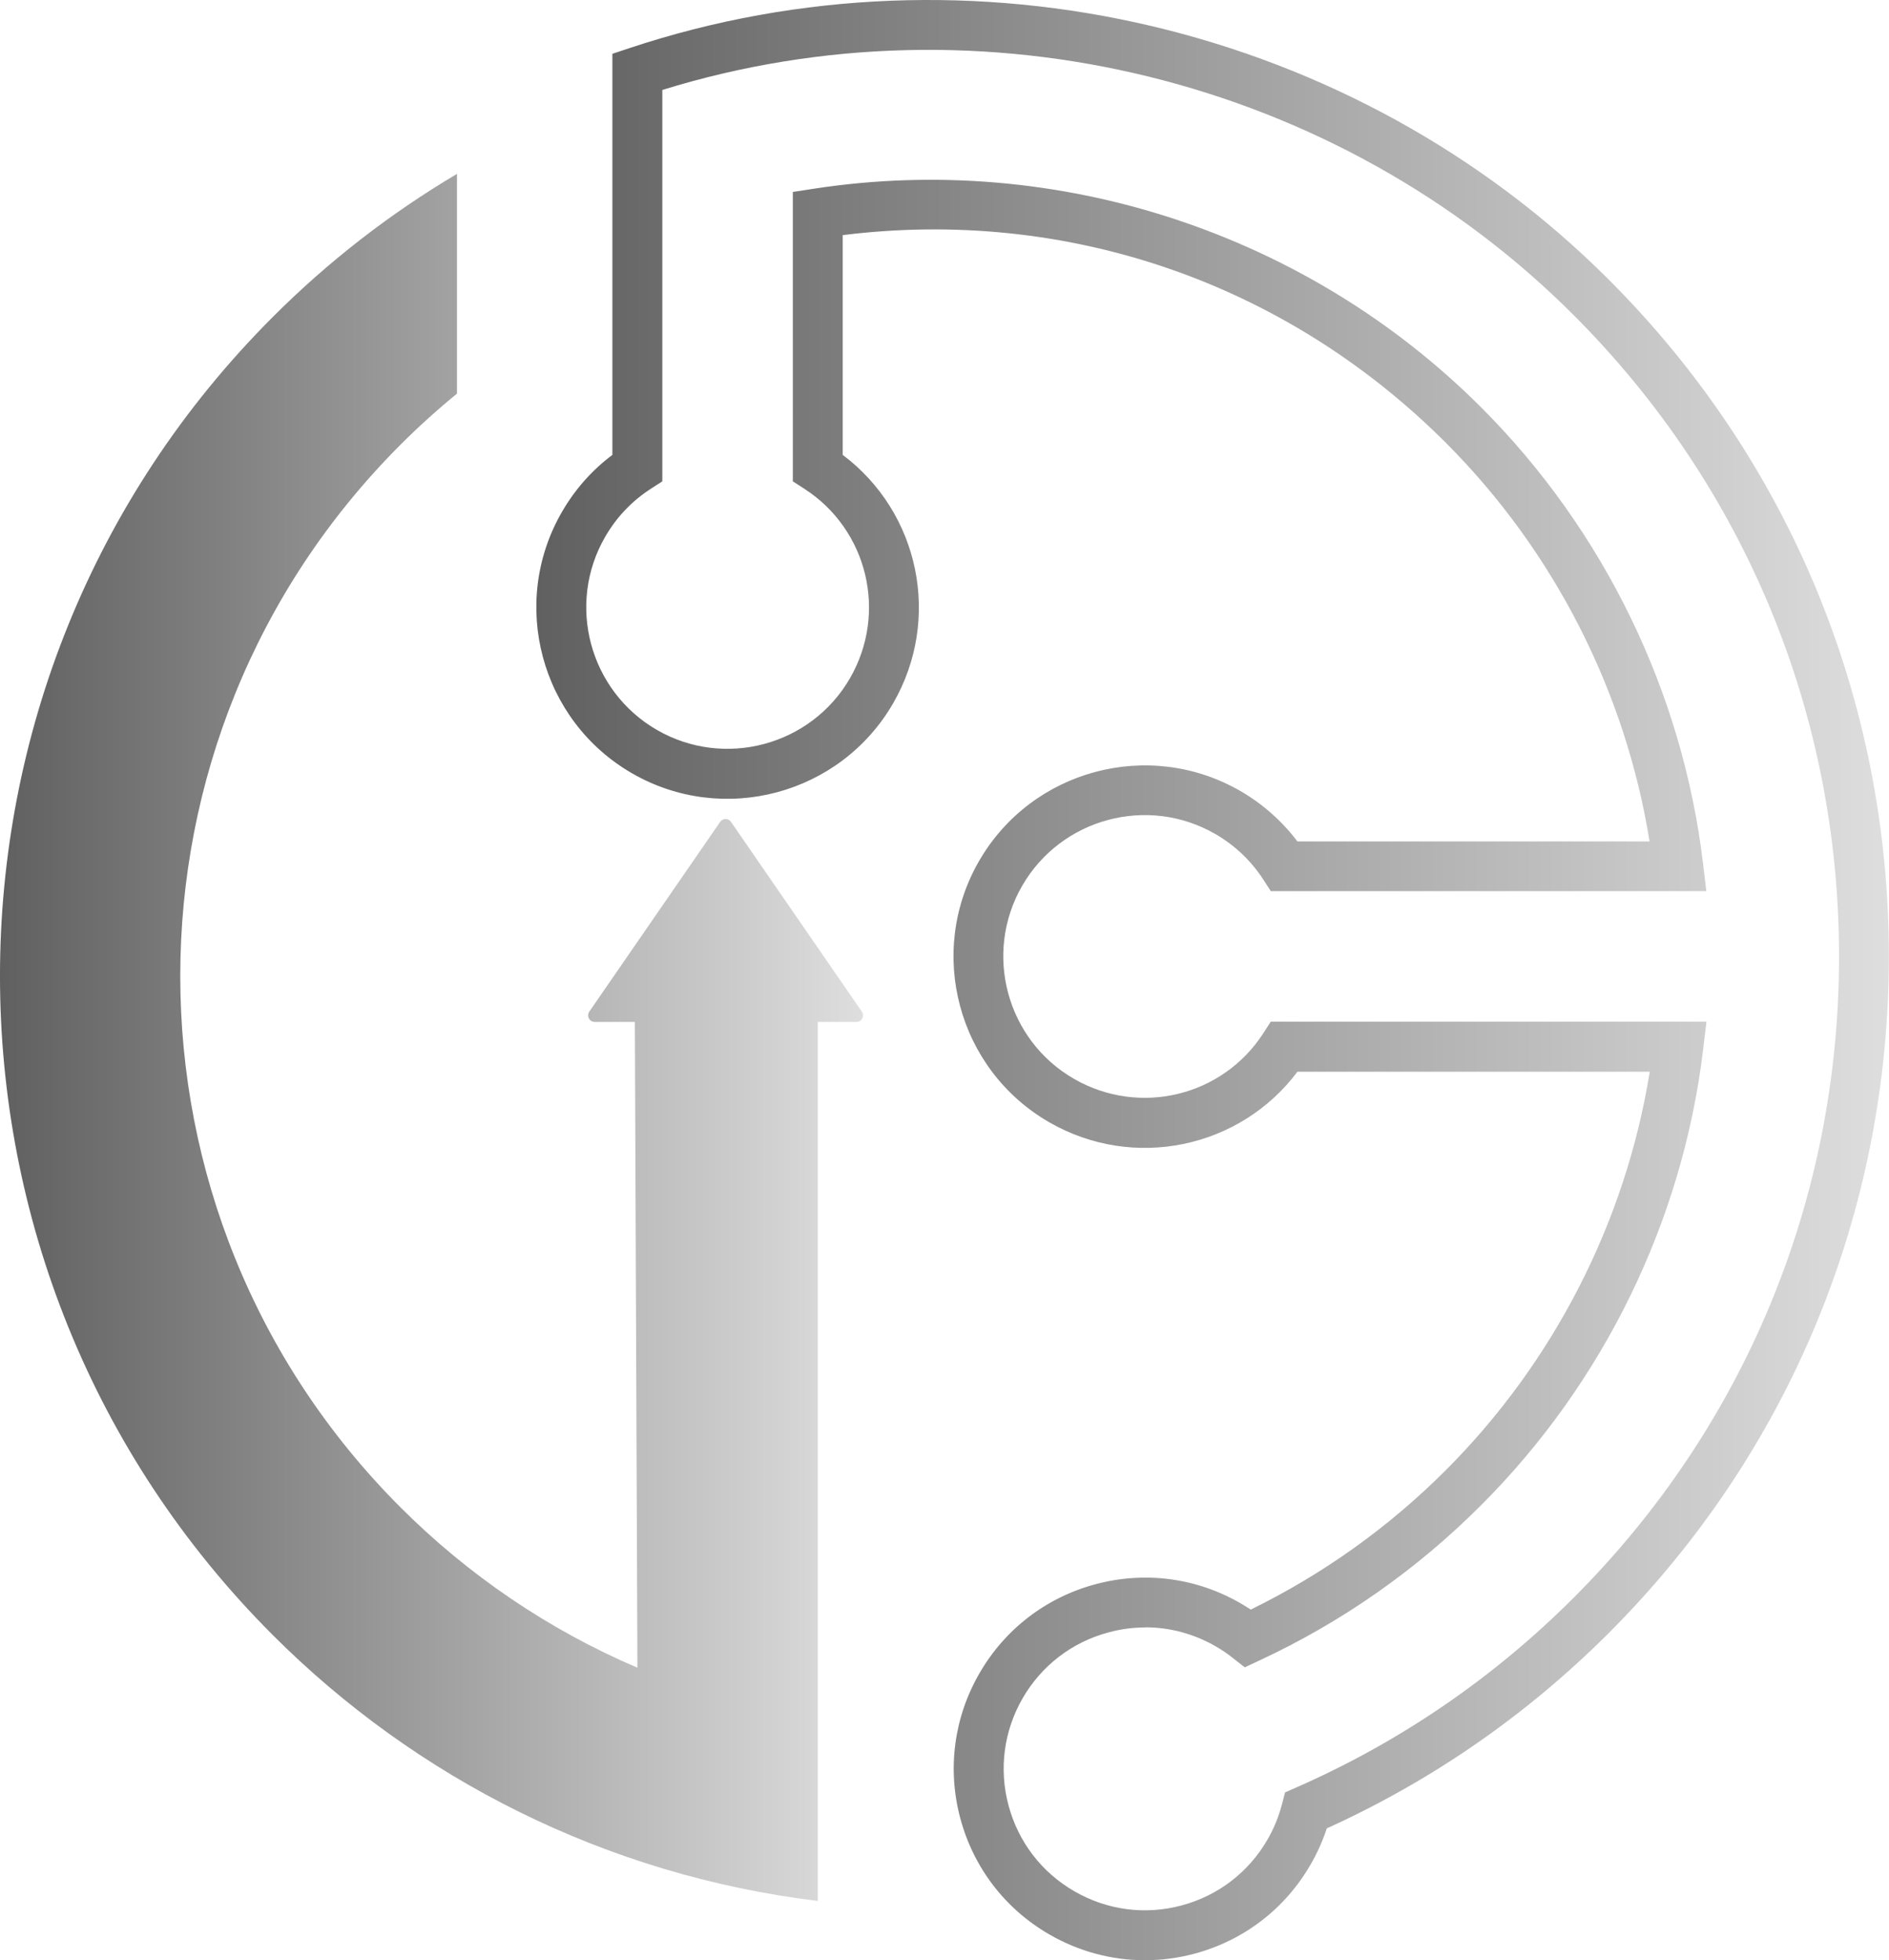 <?xml version="1.0" encoding="UTF-8"?>
<svg id="Layer_2" data-name="Layer 2" xmlns="http://www.w3.org/2000/svg" xmlns:xlink="http://www.w3.org/1999/xlink" viewBox="0 0 279.1 289.63">
  <defs>
    <style>
      .cls-1 {
        fill: url(#linear-gradient);
      }

      .cls-1, .cls-2 {
        stroke-width: 0px;
      }

      .cls-2 {
        fill: url(#linear-gradient-2);
      }
    </style>
    <linearGradient id="linear-gradient" x1="79.25" y1="552.57" x2="279.1" y2="552.57" gradientTransform="translate(0 697.38) scale(1 -1)" gradientUnits="userSpaceOnUse">
      <stop offset="0" stop-color="#606060"/>
      <stop offset="1" stop-color="#dedede"/>
    </linearGradient>
    <linearGradient id="linear-gradient-2" x1="0" y1="544.1" x2="127.51" y2="544.1" gradientTransform="translate(0 697.38) scale(1 -1)" gradientUnits="userSpaceOnUse">
      <stop offset="0" stop-color="#606060"/>
      <stop offset="1" stop-color="#dedede"/>
    </linearGradient>
  </defs>
  <g id="Layer_1-2" data-name="Layer 1">
    <path class="cls-1" d="m169.15,289.63c-4.9,0-9.73-1.29-14.09-3.8-6.54-3.77-11.21-9.86-13.17-17.15s-.95-14.91,2.82-21.44c3.77-6.54,9.87-11.22,17.16-13.17,7.29-1.95,14.9-.96,21.44,2.83.51.3,1.01.6,1.49.92,10.68-5.23,20.37-12.15,28.81-20.59,15.97-15.97,26.58-36.74,30.14-58.88h-52.05c-8.5,11.33-24.22,14.65-36.69,7.46-13.5-7.79-18.14-25.11-10.35-38.6,7.79-13.49,25.1-18.13,38.6-10.34,3.28,1.89,6.16,4.45,8.43,7.45h52.03c-3.55-22.16-14.15-42.95-30.11-58.91-23.69-23.69-56.03-34.79-89.1-30.67v32.47c11.33,8.51,14.65,24.22,7.46,36.69-7.79,13.5-25.12,18.14-38.6,10.35-13.49-7.79-18.14-25.11-10.35-38.6,1.93-3.34,4.43-6.16,7.46-8.44V7.95l2.52-.84c50.37-16.75,107.15-3.33,144.68,34.19,26.7,26.69,41.4,62.2,41.4,99.99s-14.7,73.31-41.39,100c-12.13,12.12-26.14,21.82-41.66,28.86-.61,1.86-1.41,3.65-2.39,5.34-3.77,6.54-9.87,11.22-17.15,13.17-2.43.65-4.9.97-7.36.97Zm.07-49.17c-1.81,0-3.64.24-5.44.73-5.39,1.44-9.89,4.9-12.68,9.72-2.79,4.83-3.53,10.47-2.09,15.85,1.44,5.39,4.9,9.9,9.73,12.68,4.83,2.8,10.47,3.54,15.85,2.09,5.39-1.44,9.89-4.9,12.68-9.72.95-1.65,1.67-3.42,2.15-5.25l.45-1.73,1.64-.72c15.31-6.72,29.1-16.15,40.98-28.02,25.3-25.3,39.24-58.97,39.23-94.79s-13.94-69.48-39.25-94.78C197.53,11.57,144.97-1.31,97.86,13.29v57.83l-1.69,1.09c-2.8,1.81-5.08,4.2-6.76,7.11-5.76,9.97-2.32,22.77,7.65,28.53,9.96,5.75,22.77,2.33,28.53-7.65,5.57-9.66,2.61-21.95-6.76-27.99l-1.69-1.09V28.36l3.13-.48c35.97-5.52,72.83,6.57,98.56,32.3,18.11,18.11,29.76,42.03,32.79,67.37l.49,4.12h-64.35l-1.09-1.69c-1.78-2.76-4.23-5.1-7.1-6.75-9.98-5.77-22.78-2.33-28.54,7.64-5.76,9.97-2.33,22.78,7.65,28.53,9.67,5.57,21.95,2.61,27.99-6.76l1.09-1.69h64.37l-.49,4.12c-3.04,25.31-14.7,49.23-32.82,67.34-9.56,9.57-20.61,17.3-32.85,22.98l-2.06.96-1.78-1.4c-.78-.62-1.62-1.19-2.51-1.7-3.22-1.86-6.79-2.81-10.41-2.81Z"/>
    <path class="cls-2" d="m40.31,46.83c-53.76,53.75-53.74,141.02.01,194.77,21.16,21.16,49.21,35.46,80.51,39.27v-129.88s5.72,0,5.72,0c.36,0,.69-.2.85-.52.08-.14.11-.29.11-.45,0-.19-.06-.38-.17-.55l-19.34-28.04c-.18-.27-.48-.42-.79-.42s-.62.16-.8.42l-19.34,28.04c-.2.3-.23.68-.06,1,.17.32.49.52.86.52h5.93l.38,95.42c-13.16-5.62-25.02-13.71-35-23.69-43.41-43.41-43.38-113.63.01-157.03,2.65-2.65,5.43-5.16,8.33-7.53V25.69c-9.95,5.9-19.09,13.01-27.21,21.14Z"/>
  </g>
</svg>